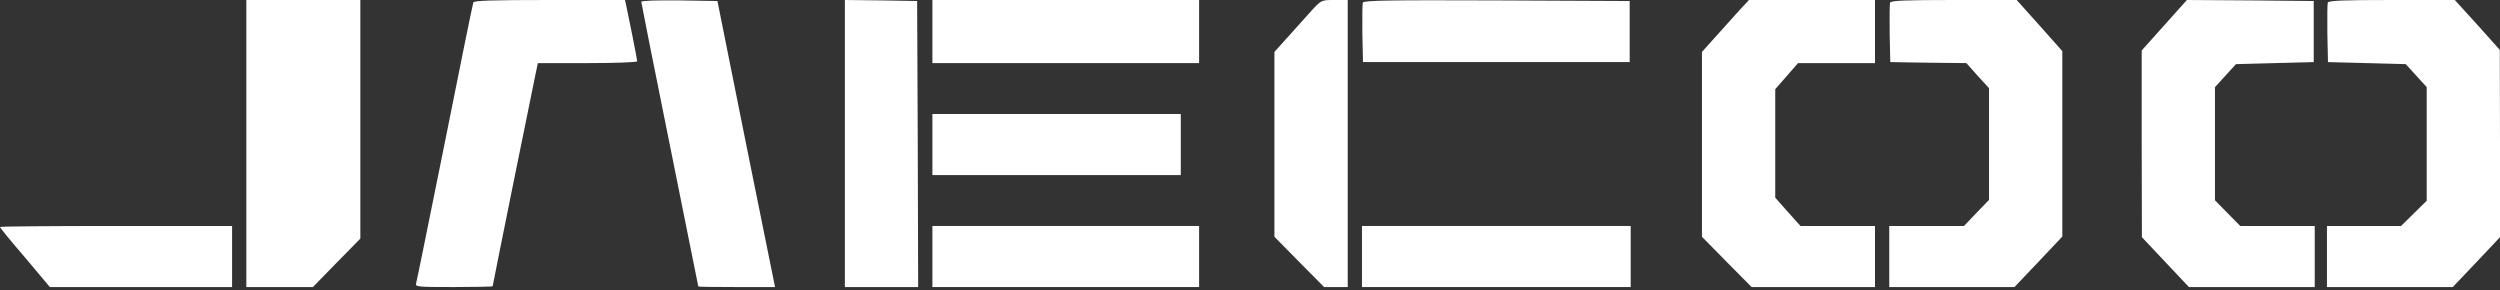 <?xml version="1.0" encoding="UTF-8"?> <svg xmlns="http://www.w3.org/2000/svg" width="663" height="77" viewBox="0 0 663 77" fill="none"><rect x="0" y="0" width="663" height="77" fill="#333333" stroke="none"/><path d="M65.328 38.063V76.126H74.129H82.983L89.246 69.701L95.563 63.276V31.638V1.70618e-06H80.445H65.328V38.063Z" fill="white"></path><path d="M125.527 0.648C125.365 1.026 121.963 17.763 117.968 37.793C113.919 57.824 110.517 74.668 110.355 75.154C110.086 76.072 110.787 76.126 120.344 76.126C126.013 76.126 130.656 76.018 130.656 75.91C130.656 75.64 141.184 23.54 142.048 19.544L142.642 16.737H155.815C163.05 16.737 168.989 16.521 168.989 16.251C168.989 15.819 166.559 3.563 166.019 1.188L165.749 1.70618e-06H145.719C130.278 1.70618e-06 125.689 0.162 125.527 0.648Z" fill="white"></path><path d="M170.069 0.486C170.069 0.756 173.471 17.817 177.628 38.387C181.785 58.957 185.187 75.856 185.187 75.964C185.187 76.072 189.776 76.126 195.391 76.126H205.541L197.874 38.225L190.262 0.27L180.166 0.108C174.011 0.054 170.069 0.162 170.069 0.486Z" fill="white"></path><path d="M224.06 38.063V76.126H233.778H243.496L243.388 38.225L243.226 0.27L233.67 0.108L224.06 1.70618e-06V38.063Z" fill="white"></path><path d="M247.275 8.369V16.737H282.639H318.003V8.369V8.9258e-05H282.639H247.275V8.369Z" fill="white"></path><path d="M348.075 2.538C346.779 3.995 343.971 7.073 341.866 9.448L337.979 13.768V38.279V62.791L344.565 69.485L351.152 76.126H354.284H357.415V38.063V1.70618e-06H353.96C350.504 1.70618e-06 350.45 1.70618e-06 348.075 2.538Z" fill="white"></path><path d="M361.41 0.702C361.302 1.08 361.248 4.805 361.302 8.908L361.464 16.467H396.828H432.192V8.369V0.27L396.936 0.108C368.375 2.20127e-05 361.626 0.108 361.41 0.702Z" fill="white"></path><path d="M461.455 2.538C460.159 3.995 457.351 7.073 455.246 9.448L451.358 13.768V38.279V62.791L457.945 69.485L464.532 76.126H480.891H497.25V68.028V59.929H487.37H477.49L474.142 56.204L470.795 52.425V38.063V23.648L473.818 20.192L476.842 16.737H487.046H497.25V8.368V1.70618e-06H480.567H463.83L461.455 2.538Z" fill="white"></path><path d="M501.245 0.702C501.137 1.08 501.083 4.805 501.137 8.908L501.299 16.467L511.395 16.629L521.492 16.737L524.461 20.084L527.485 23.378V38.225V53.018L524.137 56.474L520.844 59.929H510.91H501.029V68.028V76.126H517.658H534.233L540.604 69.431L546.921 62.737V38.117V13.552L540.874 6.749L534.827 1.70618e-06H518.198C505.025 1.70618e-06 501.461 0.162 501.245 0.702Z" fill="white"></path><path d="M573.97 6.695L567.978 13.39V38.171L568.032 62.899L574.24 69.485L580.503 76.126H597.186H613.869V68.028V59.929H603.989H594.109L590.761 56.528L587.414 53.126V38.117V23.108L590.222 20.03L592.975 17.007L603.287 16.737L613.599 16.467V8.368V0.27L596.754 0.108L579.963 1.70618e-06L573.97 6.695Z" fill="white"></path><path d="M617.324 0.702C617.216 1.08 617.162 4.805 617.216 8.908L617.378 16.467L627.69 16.737L638.003 17.007L640.756 20.03L643.564 23.108V38.171V53.234L640.162 56.582L636.761 59.929H626.935H617.108V68.028V76.126H633.791H650.474L656.737 69.539L663 62.899V38.063L662.946 13.228L657.007 6.587L651.014 1.70618e-06H634.331C621.104 1.70618e-06 617.54 0.162 617.324 0.702Z" fill="white"></path><path d="M247.275 38.333V46.432H280.209H313.143V38.333V30.235H280.209H247.275V38.333Z" fill="white"></path><path d="M0 60.199C0 60.415 2.969 64.032 6.641 68.298L13.228 76.126H37.415H61.549V68.028V59.929H30.774C13.822 59.929 0 60.037 0 60.199Z" fill="white"></path><path d="M247.275 68.028V76.126H282.639H318.003V68.028V59.929H282.639H247.275V68.028Z" fill="white"></path><path d="M361.194 68.028V76.126H396.828H432.461V68.028V59.929H396.828H361.194V68.028Z" fill="white"></path></svg> 